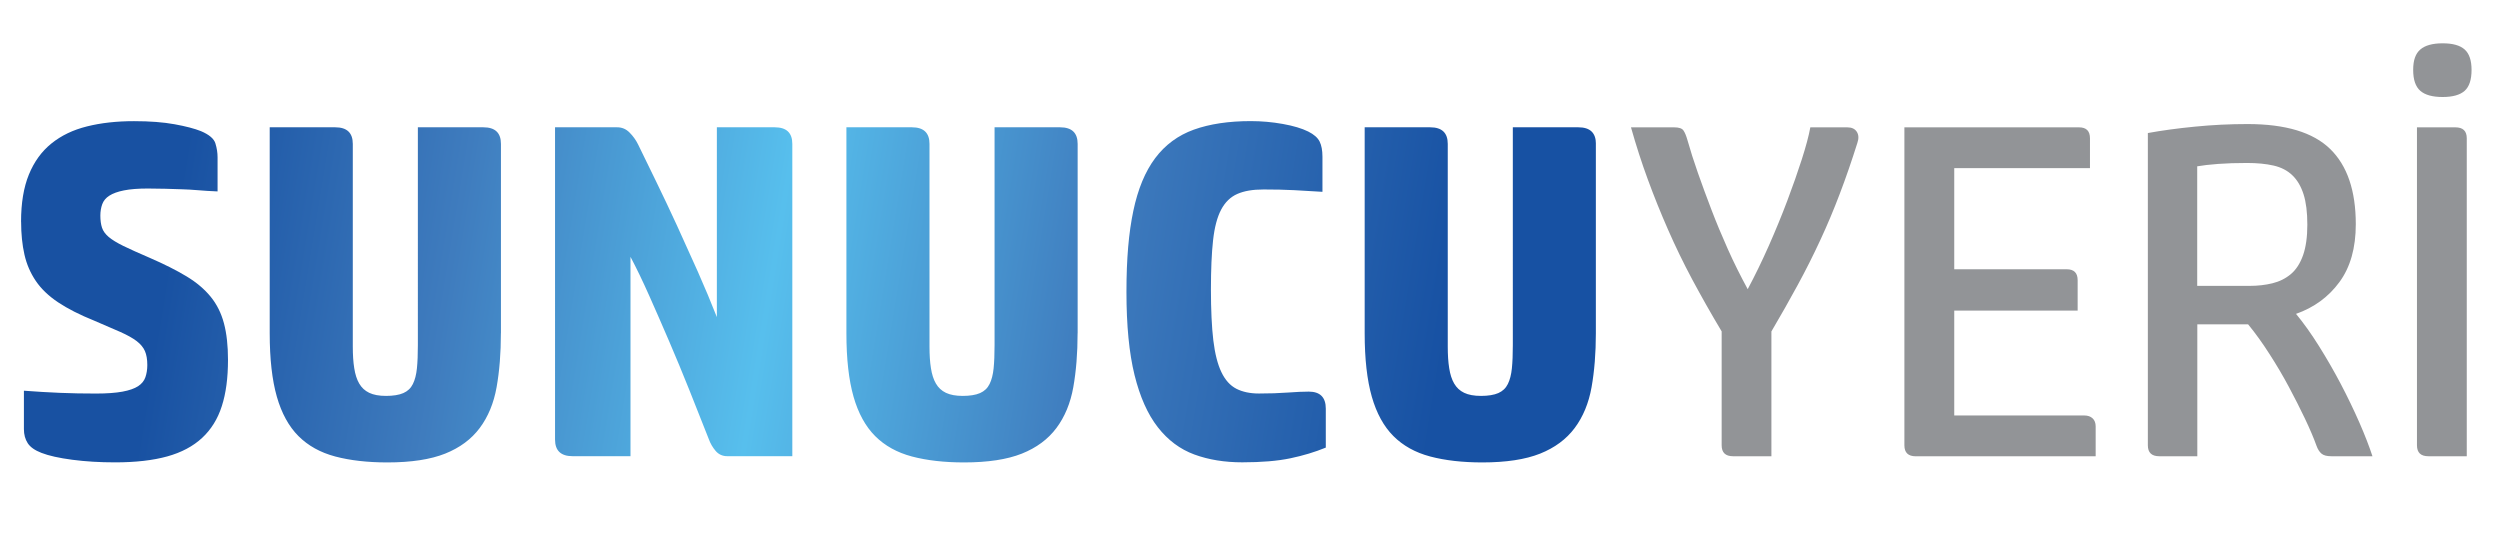<?xml version="1.0" encoding="UTF-8"?>
<svg id="Layer_1" data-name="Layer 1" xmlns="http://www.w3.org/2000/svg" xmlns:xlink="http://www.w3.org/1999/xlink" viewBox="0 0 501 111">
  <defs>
    <style>
      .cls-1 {
        fill: none;
      }

      .cls-2 {
        fill: url(#linear-gradient);
      }

      .cls-3 {
        fill: #929497;
      }

      .cls-4 {
        clip-path: url(#clippath);
      }
    </style>
    <clipPath id="clippath">
      <path class="cls-1" d="M4.22,44.44c0-3.74.52-6.9,1.57-9.46,1.05-2.57,2.55-4.64,4.52-6.23,1.97-1.59,4.34-2.73,7.13-3.42,2.79-.7,5.93-1.05,9.42-1.05,3.17,0,5.88.21,8.13.62,2.25.41,4.01.87,5.28,1.38,1.65.7,2.62,1.52,2.9,2.47.29.95.43,1.87.43,2.76v6.85c-1.46-.06-2.76-.14-3.9-.24-1.14-.1-2.25-.16-3.33-.19-1.08-.03-2.16-.06-3.23-.1-1.08-.03-2.25-.05-3.52-.05-1.97,0-3.57.13-4.8.38-1.24.25-2.2.6-2.9,1.05-.7.44-1.17,1.01-1.43,1.71-.25.7-.38,1.46-.38,2.28,0,.95.11,1.76.33,2.43.22.67.67,1.28,1.33,1.85.67.57,1.65,1.17,2.95,1.81,1.3.63,3.06,1.43,5.28,2.38,2.92,1.27,5.37,2.5,7.37,3.71,2,1.2,3.61,2.57,4.85,4.09,1.24,1.52,2.12,3.3,2.66,5.33.54,2.03.81,4.47.81,7.32,0,3.61-.41,6.71-1.24,9.27-.82,2.57-2.14,4.69-3.95,6.37-1.81,1.68-4.14,2.92-6.99,3.71-2.85.79-6.34,1.19-10.46,1.19-3.04,0-5.9-.17-8.56-.52-2.66-.35-4.72-.81-6.18-1.38-1.33-.51-2.25-1.16-2.76-1.95-.51-.79-.76-1.73-.76-2.81v-7.7c2.47.19,4.88.33,7.23.43,2.35.1,4.76.14,7.23.14,2.16,0,3.92-.13,5.28-.38,1.36-.25,2.41-.62,3.14-1.09.73-.48,1.22-1.08,1.47-1.81.25-.73.38-1.54.38-2.43,0-1.14-.16-2.08-.48-2.81-.32-.73-.87-1.39-1.66-2-.79-.6-1.87-1.2-3.23-1.81-1.36-.6-3.09-1.35-5.18-2.24-2.98-1.2-5.42-2.44-7.32-3.71-1.9-1.27-3.39-2.69-4.47-4.28-1.08-1.59-1.84-3.34-2.28-5.28-.44-1.93-.67-4.14-.67-6.61M100.38,66.79c0,3.99-.29,7.59-.86,10.8-.57,3.2-1.7,5.93-3.38,8.18-1.68,2.25-3.99,3.96-6.94,5.14-2.95,1.17-6.8,1.76-11.56,1.76-3.99,0-7.48-.4-10.46-1.19-2.98-.79-5.44-2.16-7.37-4.09-1.93-1.93-3.38-4.57-4.33-7.89-.95-3.33-1.43-7.56-1.43-12.7V25.51h13.13c2.35,0,3.52,1.11,3.52,3.33v40.61c0,1.65.09,3.09.29,4.33.19,1.24.52,2.27,1,3.09.48.82,1.14,1.44,2,1.85.86.41,1.98.62,3.38.62s2.62-.19,3.47-.57c.86-.38,1.49-.98,1.9-1.81.41-.82.68-1.87.81-3.14.13-1.27.19-2.82.19-4.66V25.51h13.13c2.35,0,3.52,1.11,3.52,3.33v37.95ZM158.78,91.42h-13.03c-.95,0-1.73-.35-2.33-1.05-.6-.7-1.06-1.49-1.38-2.38-1.27-3.23-2.57-6.52-3.9-9.84-1.33-3.33-2.68-6.58-4.04-9.75-1.36-3.17-2.69-6.21-3.99-9.13-1.3-2.92-2.55-5.52-3.76-7.8v39.95h-11.6c-2.35,0-3.52-1.11-3.52-3.33V25.51h12.46c.95,0,1.78.35,2.47,1.05.7.7,1.27,1.49,1.71,2.38,1.08,2.22,2.3,4.72,3.66,7.51,1.36,2.79,2.74,5.71,4.14,8.75,1.39,3.04,2.79,6.14,4.19,9.27,1.39,3.14,2.66,6.17,3.8,9.08V25.51h11.6c2.35,0,3.52,1.11,3.52,3.33v62.59ZM215.95,66.79c0,3.99-.29,7.59-.86,10.8-.57,3.2-1.7,5.93-3.38,8.18-1.68,2.25-3.99,3.96-6.94,5.14-2.95,1.17-6.8,1.76-11.56,1.76-3.99,0-7.48-.4-10.46-1.19-2.98-.79-5.44-2.16-7.37-4.09-1.93-1.93-3.38-4.57-4.33-7.89-.95-3.33-1.43-7.56-1.43-12.7V25.51h13.13c2.35,0,3.52,1.11,3.52,3.33v40.61c0,1.65.09,3.09.29,4.33.19,1.24.52,2.27,1,3.09.48.82,1.14,1.44,2,1.85.86.41,1.98.62,3.38.62s2.62-.19,3.47-.57c.86-.38,1.49-.98,1.9-1.81.41-.82.68-1.87.81-3.14.13-1.27.19-2.82.19-4.66V25.51h13.13c2.35,0,3.52,1.11,3.52,3.33v37.95ZM250.66,24.27c2.16,0,4.3.19,6.42.57,2.12.38,3.82.89,5.09,1.52,1.14.57,1.9,1.24,2.28,2,.38.76.57,1.78.57,3.04v7.04c-1.9-.13-3.79-.24-5.66-.33-1.87-.1-3.92-.14-6.13-.14s-3.92.3-5.28.9c-1.36.6-2.44,1.65-3.23,3.14-.79,1.49-1.33,3.53-1.62,6.13-.29,2.6-.43,5.9-.43,9.89s.16,7.51.48,10.18c.32,2.66.86,4.79,1.62,6.37.76,1.59,1.76,2.69,3,3.33,1.24.63,2.74.95,4.52.95,2.09,0,4.01-.06,5.75-.19,1.74-.13,3.15-.19,4.23-.19,2.28,0,3.42,1.14,3.42,3.42v7.8c-2.16.89-4.52,1.6-7.09,2.14-2.57.54-5.79.81-9.65.81-3.55,0-6.75-.52-9.61-1.57-2.85-1.05-5.29-2.87-7.32-5.47-2.03-2.6-3.58-6.09-4.66-10.46-1.08-4.38-1.62-9.92-1.62-16.64s.46-11.89,1.38-16.26c.92-4.38,2.38-7.89,4.38-10.56,2-2.66,4.58-4.57,7.75-5.71s6.98-1.71,11.41-1.71ZM319.81,66.79c0,3.99-.29,7.59-.86,10.8-.57,3.2-1.7,5.93-3.38,8.18-1.68,2.25-3.99,3.96-6.94,5.14-2.95,1.17-6.8,1.76-11.56,1.76-3.99,0-7.48-.4-10.46-1.19-2.98-.79-5.44-2.16-7.37-4.09-1.93-1.93-3.38-4.57-4.33-7.89-.95-3.33-1.43-7.56-1.43-12.7V25.51h13.13c2.35,0,3.52,1.11,3.52,3.33v40.61c0,1.65.09,3.09.29,4.33.19,1.24.52,2.27,1,3.09.48.82,1.14,1.44,2,1.85.86.41,1.98.62,3.38.62s2.62-.19,3.47-.57c.86-.38,1.49-.98,1.9-1.81.41-.82.68-1.87.81-3.14.13-1.27.19-2.82.19-4.66V25.51h13.13c2.35,0,3.52,1.11,3.52,3.33v37.95Z"/>
    </clipPath>
    <linearGradient id="linear-gradient" x1="288.03" y1="79.03" x2="35.92" y2="37.89" gradientUnits="userSpaceOnUse">
      <stop offset="0" stop-color="#1751a3"/>
      <stop offset=".28" stop-color="#3f7cbe"/>
      <stop offset=".53" stop-color="#57bfed"/>
      <stop offset=".78" stop-color="#3f7cbe"/>
      <stop offset="1" stop-color="#1851a2"/>
    </linearGradient>
  </defs>
  <path class="cls-3" d="M347.3,91.43c-1.52,0-2.28-.73-2.28-2.19v-22.83c-2.16-3.61-4.12-7.09-5.9-10.41-1.78-3.33-3.39-6.66-4.85-9.99-1.46-3.33-2.81-6.67-4.04-10.03-1.24-3.36-2.36-6.85-3.38-10.46h8.66c.95,0,1.57.21,1.85.62.29.41.56,1.06.81,1.95.57,2.03,1.27,4.22,2.09,6.56.82,2.35,1.73,4.8,2.71,7.37.98,2.57,2.08,5.2,3.28,7.89,1.2,2.69,2.54,5.37,3.99,8.04,1.46-2.73,2.87-5.63,4.23-8.7,1.36-3.08,2.6-6.09,3.71-9.04,1.11-2.95,2.08-5.71,2.9-8.27.82-2.57,1.4-4.71,1.71-6.42h7.42c.89,0,1.52.3,1.9.9.38.6.41,1.35.1,2.24-1.14,3.61-2.31,7.01-3.52,10.18-1.2,3.17-2.5,6.26-3.9,9.27-1.39,3.01-2.9,6.01-4.52,8.99-1.62,2.98-3.38,6.09-5.28,9.32v25.02h-7.7ZM416.64,25.52c1.46,0,2.19.73,2.19,2.19v5.99h-27.2v20.26h22.54c1.46,0,2.19.73,2.19,2.19v6.09h-24.73v21.02h26.06c.7,0,1.25.19,1.66.57.41.38.62.92.62,1.62v5.99h-36.05c-1.52,0-2.28-.73-2.28-2.19V25.52h35ZM432.71,91.43c-1.52,0-2.28-.73-2.28-2.19V26.66c2.79-.51,5.93-.94,9.42-1.28,3.49-.35,7.01-.52,10.56-.52,7.61,0,13.13,1.66,16.55,4.99,3.42,3.33,5.14,8.35,5.14,15.08,0,4.76-1.09,8.62-3.28,11.6-2.19,2.98-5.09,5.1-8.7,6.37,1.52,1.84,3.06,3.99,4.61,6.47,1.55,2.47,3.01,5.01,4.38,7.61,1.36,2.6,2.6,5.17,3.71,7.7,1.11,2.54,1.98,4.79,2.62,6.75h-8.26c-.89,0-1.54-.17-1.95-.52-.41-.35-.75-.87-1-1.57-.57-1.59-1.35-3.41-2.33-5.47-.98-2.06-2.06-4.18-3.23-6.37-1.17-2.19-2.46-4.38-3.87-6.56-1.4-2.19-2.82-4.17-4.28-5.94h-10.18v26.44h-7.61ZM440.32,57.29h10.46c1.65,0,3.19-.17,4.61-.52,1.43-.35,2.66-.97,3.71-1.85,1.05-.89,1.85-2.14,2.43-3.76.57-1.62.86-3.66.86-6.14s-.25-4.5-.76-6.09c-.51-1.59-1.25-2.85-2.24-3.8-.98-.95-2.24-1.6-3.76-1.95-1.52-.35-3.3-.52-5.33-.52-2.16,0-4.09.06-5.8.19-1.71.13-3.11.29-4.18.48v23.97ZM486.64,91.43c-1.52,0-2.28-.73-2.28-2.19V25.52h7.7c1.52,0,2.28.73,2.28,2.19v63.73h-7.7ZM495.3,14.01c0,1.97-.46,3.36-1.38,4.19-.92.82-2.39,1.24-4.42,1.24s-3.52-.41-4.47-1.24c-.95-.82-1.43-2.22-1.43-4.19s.48-3.27,1.43-4.09c.95-.82,2.44-1.24,4.47-1.24s3.5.41,4.42,1.24c.92.82,1.38,2.19,1.38,4.09Z"/>
  <g class="cls-4">
    <rect class="cls-2" x="4.22" y="24.27" width="315.59" height="68.39"/>
  </g>
</svg>